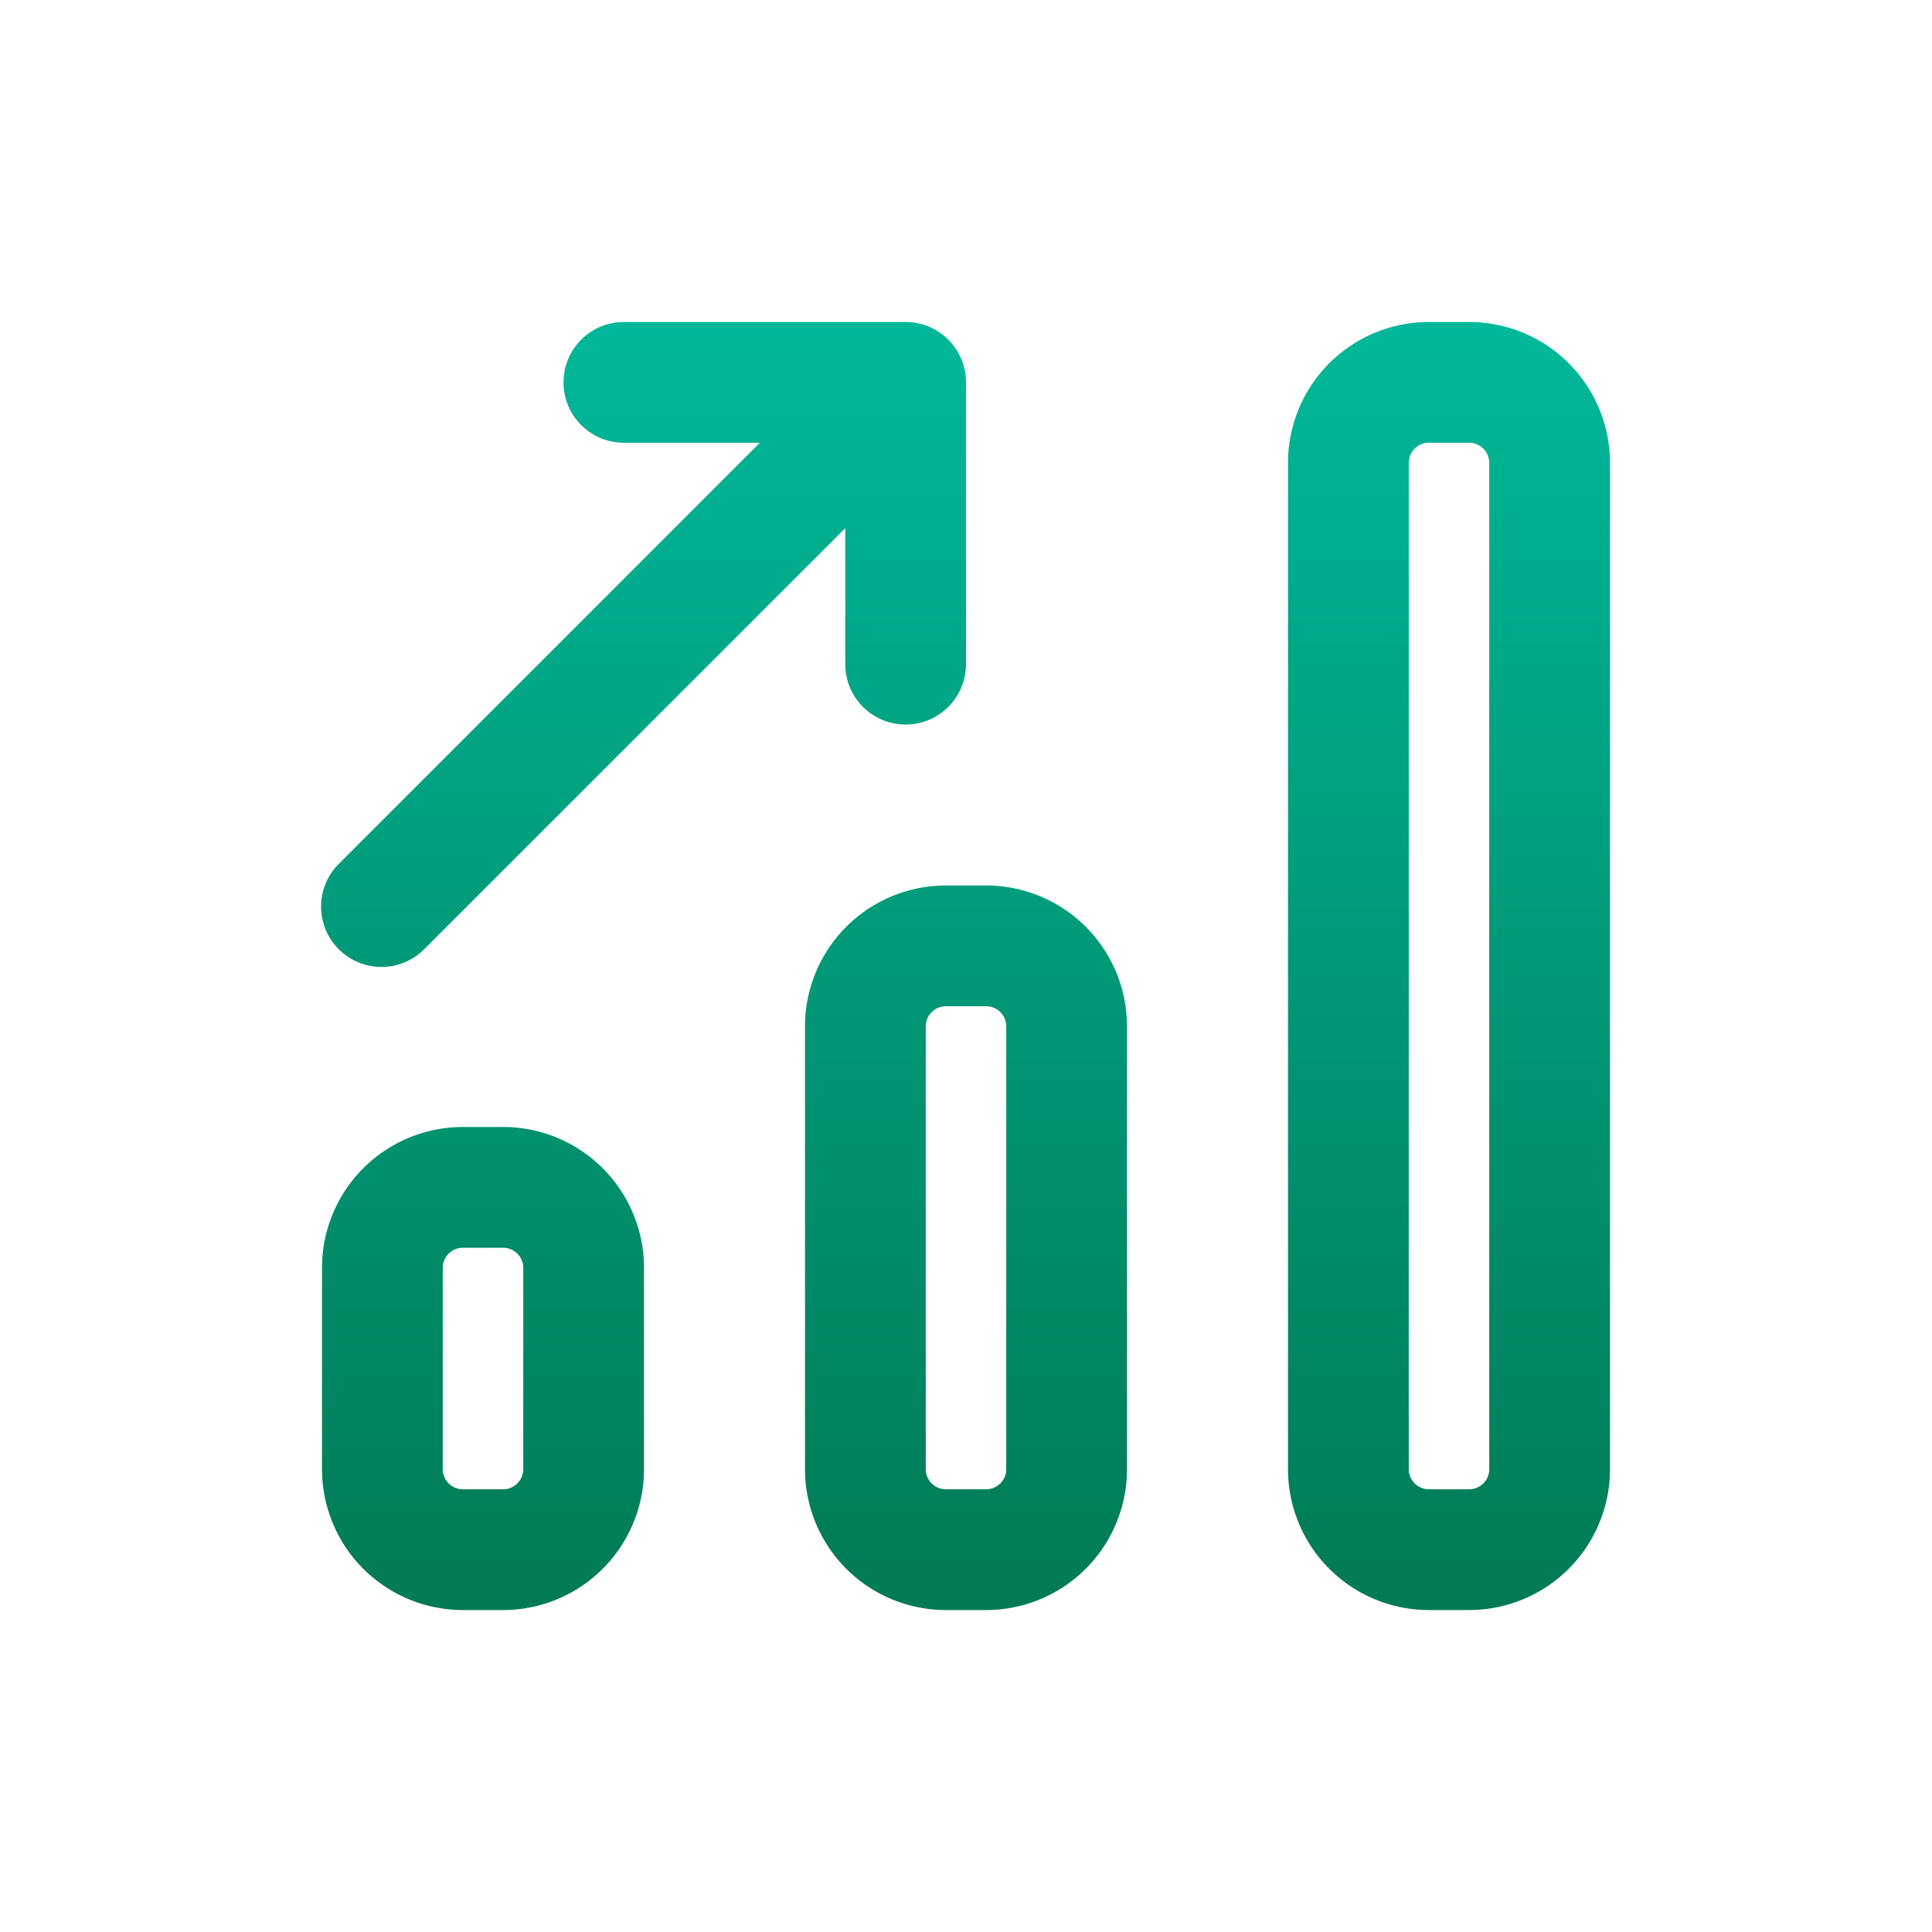 <svg xmlns="http://www.w3.org/2000/svg" width="60" height="60" fill="none"><path fill="url(#a)" fill-rule="evenodd" d="M40 14.375A4.375 4.375 0 0 1 44.375 10h1.25A4.375 4.375 0 0 1 50 14.375v31.25a4.375 4.375 0 0 1-4.375 4.376h-1.25A4.375 4.375 0 0 1 40 45.626zm4.375-.625a.625.625 0 0 0-.625.625v31.25c0 .346.28.626.625.626h1.25c.345 0 .625-.28.625-.625V14.375a.625.625 0 0 0-.625-.625z" clip-rule="evenodd"/><path fill="url(#b)" d="M23.598 13.75 10.55 26.8a1.875 1.875 0 1 0 2.652 2.65L26.25 16.403v4.223a1.875 1.875 0 0 0 3.75 0v-8.75C30 10.839 29.16 10 28.125 10h-8.75a1.875 1.875 0 0 0 0 3.75z"/><path fill="url(#c)" fill-rule="evenodd" d="M10 39.375A4.375 4.375 0 0 1 14.375 35h1.25A4.375 4.375 0 0 1 20 39.375v6.25a4.375 4.375 0 0 1-4.375 4.376h-1.25A4.375 4.375 0 0 1 10 45.626zm4.375-.625a.625.625 0 0 0-.625.625v6.25c0 .346.28.626.625.626h1.25c.345 0 .625-.28.625-.625v-6.251a.625.625 0 0 0-.625-.625z" clip-rule="evenodd"/><path fill="url(#d)" fill-rule="evenodd" d="M29.375 27.5A4.375 4.375 0 0 0 25 31.875v13.75a4.375 4.375 0 0 0 4.375 4.376h1.25A4.375 4.375 0 0 0 35 45.626V31.875a4.375 4.375 0 0 0-4.375-4.375zm-.625 4.375c0-.345.28-.625.625-.625h1.25c.345 0 .625.28.625.625v13.75c0 .346-.28.626-.625.626h-1.25a.625.625 0 0 1-.625-.625z" clip-rule="evenodd"/><defs><linearGradient id="a" x1="30" x2="30" y1="10" y2="50.001" gradientUnits="userSpaceOnUse"><stop stop-color="#00B899"/><stop offset="1" stop-color="#007A56"/></linearGradient><linearGradient id="b" x1="30" x2="30" y1="10" y2="50.001" gradientUnits="userSpaceOnUse"><stop stop-color="#00B899"/><stop offset="1" stop-color="#007A56"/></linearGradient><linearGradient id="c" x1="30" x2="30" y1="10" y2="50.001" gradientUnits="userSpaceOnUse"><stop stop-color="#00B899"/><stop offset="1" stop-color="#007A56"/></linearGradient><linearGradient id="d" x1="30" x2="30" y1="10" y2="50.001" gradientUnits="userSpaceOnUse"><stop stop-color="#00B899"/><stop offset="1" stop-color="#007A56"/></linearGradient></defs></svg>